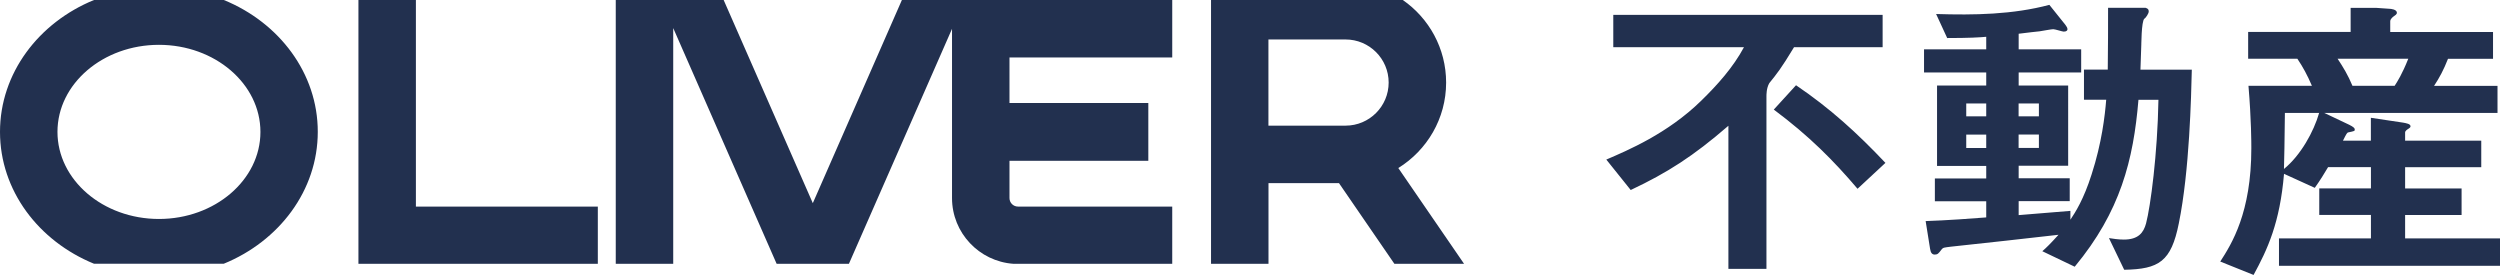 <svg version="1" id="レイヤー_1" xmlns="http://www.w3.org/2000/svg" width="401.54" height="44.17" viewBox="0 0 401.54 44.17"><style>.st0{fill:#22304f}</style><path class="st0" d="M35.95 0H15.1C6.21 3.63 0 11.76 0 21.18c0 9.43 6.21 17.55 15.1 21.18h20.84c8.89-3.63 15.1-11.76 15.1-21.18.01-9.42-6.2-17.55-15.09-21.18zM25.53 35.17c-8.99 0-16.3-6.27-16.3-13.99S16.54 7.2 25.53 7.2s16.3 6.27 16.3 13.99-7.32 13.98-16.3 13.98zM66.8 0h-9.23v42.37h38.45v-9.19H66.8zm63.75 32.63L116.23 0H98.9v42.37h9.23V4.51l16.61 37.86h11.61l16.56-37.74v27.18c0 5.59 4.36 10.17 9.85 10.56h25.52v-9.19h-24.77c-.76 0-1.37-.61-1.37-1.37v-5.98h22.3v-9.29h-22.3V9.23h26.14V0h-43.42l-14.31 32.63zm101.72-19.37c0-5.49-2.76-10.35-6.96-13.26h-30.8v42.37h9.23V29.41h11.32l8.9 12.96h11.19l-10.56-15.38c4.6-2.85 7.68-7.93 7.68-13.73zm-16.15 6.92h-12.39V6.34h12.39c3.82 0 6.92 3.1 6.92 6.92s-3.1 6.92-6.92 6.92zm72.35-6.49l-3.57 3.91c5.71 4.26 9.58 8.17 13.45 12.72l4.48-4.16c-4.48-4.74-8.86-8.75-14.36-12.47z"/><path class="st0" d="M302.38 7.57V2.39h-43.26v5.19h20.99c-1.73 3.23-4.23 6.02-6.88 8.61-5.4 5.28-11.82 7.97-15.23 9.44l3.92 4.89c5.91-2.79 10.04-5.43 15.69-10.32v22.99h6.11V15.55c0-.29-.02-1.38.46-2.2 1.22-1.52 1.84-2.25 3.97-5.77h14.23zm41.55-.47v-.11c.02-.59.04-1.14.06-1.62.06-1.03.18-2.16.43-2.37.25-.14.7-.85.7-1.14 0-.28-.06-.47-.51-.61h-6.02v.1c0 4.45 0 4.5-.05 9.83h-3.82v4.84h3.57c-.2 2.54-.71 6.95-2.34 11.98-1.27 4.01-2.6 6.07-3.41 7.29v-1.42c-2.8.24-3.57.29-8.31.68V32.3h8.2v-3.67h-8.2v-2.01h7.95V13.74h-7.95v-2.1h10.04V7.92h-10.04v-2.5c1.12-.15 3.31-.39 3.36-.39.36-.05 1.89-.34 2.19-.34s1.48.39 1.68.39c.46 0 .61-.2.61-.39 0-.25-.2-.49-.36-.73L329.16.78c-5.91 1.57-12.08 1.66-18.19 1.47l1.78 3.86c3.51 0 5.2-.1 6.27-.2v2.01h-9.99v3.72h9.99v2.1h-7.9v12.91h7.9v2.01h-8.25v3.67h8.25v2.59c-1.78.15-6.57.49-9.73.59l.71 4.45c.1.69.36.93.76.93.46 0 .61-.2 1.02-.73.31-.44.46-.39 1.58-.54 2.75-.29 14.83-1.61 17.27-1.91-1.38 1.52-1.89 2.01-2.6 2.64l5.2 2.49c7.34-8.85 9.43-17.12 10.24-26.81h3.21c-.15 8.71-1.27 17.12-1.99 19.86-.41 1.52-1.27 2.59-3.57 2.59-.92 0-1.83-.15-2.39-.24l2.45 5.09c5.6-.1 7.54-1.32 8.77-7.44 1.73-8.46 1.99-20.55 2.09-24.7h-8.25c.02-.63.08-2.44.14-4.09zm-19.71 9.52h3.26v2.06h-3.26v-2.06zm0 4.99h3.26v2.15h-3.26v-2.15zm-5.2 2.16h-3.21v-2.15h3.21v2.15zm0-5.09h-3.21v-2.06h3.21v2.06zM386.3 38.3v-3.77h9.07v-4.26h-9.07v-3.42h12.23v-4.26H386.3v-1.32c0-.24.36-.49.46-.54.15-.1.41-.24.41-.44 0-.39-.66-.49-1.17-.59l-5.2-.78v3.67h-4.48c.56-1.13.66-1.27.82-1.32.15-.05.92-.15 1.02-.29.05 0 .05-.1.05-.2 0-.2-.2-.39-.87-.73l-4.02-1.91h27.82v-4.35h-10.19c.87-1.32 1.53-2.54 2.24-4.35h7.23v-4.3h-16.51V3.42c0-.39.46-.73.61-.83.15-.1.46-.29.46-.54 0-.54-.97-.64-1.22-.64l-2.14-.15h-4.07v3.87h-16.46v4.3h7.9c.92 1.37 1.58 2.59 2.34 4.35h-10.19c.46 5.48.46 9.2.46 10.03 0 10.37-3.16 15.36-4.99 18.2l5.35 2.15c2.24-4.11 4.23-8.37 4.89-16.24l4.94 2.25c.87-1.22 1.53-2.3 2.14-3.33h6.88v3.42h-8.3v4.26h8.3v3.77h-14.77v4.4h35.51v-4.4H386.3zm.51-28.87c-.97 2.45-1.78 3.72-2.19 4.35h-6.78c-.71-1.71-1.48-2.98-2.39-4.35h11.36zm-19.97 17.71c.05-2.01.1-3.96.15-9h5.5c-.86 2.99-2.95 6.8-5.65 9z"/></svg>